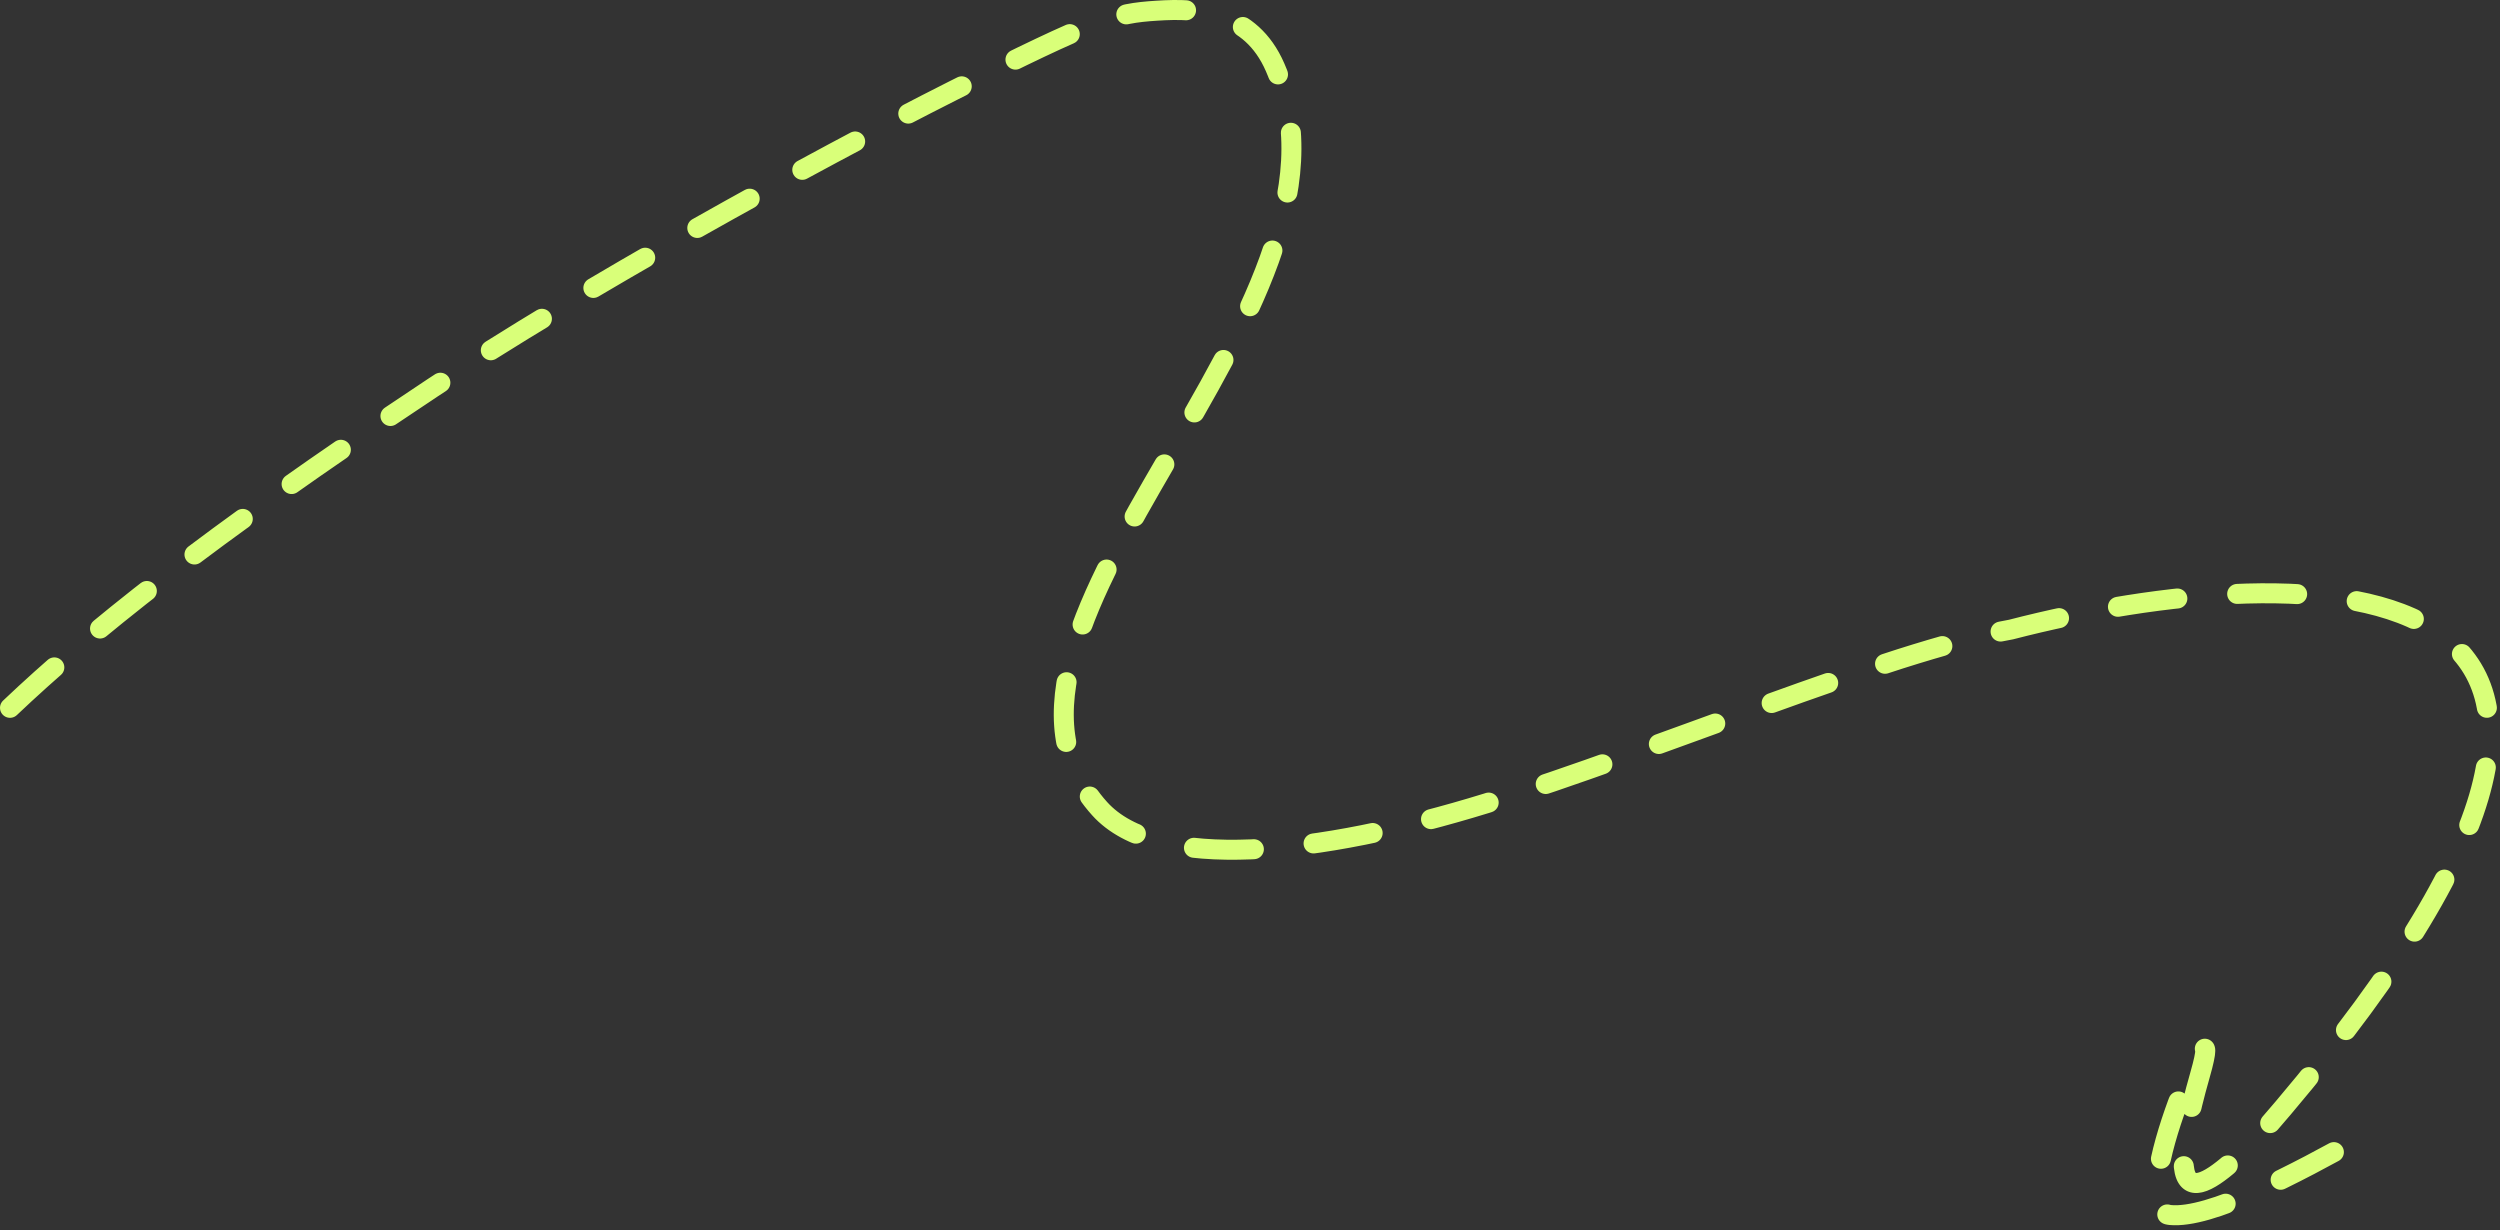 <?xml version="1.0" encoding="UTF-8"?> <svg xmlns="http://www.w3.org/2000/svg" width="250" height="123" viewBox="0 0 250 123" fill="none"><rect x="0" y="0" width="250" height="123" fill="#333333" stroke="none"/><path d="M1 70.782C8.692 63.483 20.346 53.987 43.264 38.779C58.184 28.879 81.016 16.272 95.368 9.036C109.719 1.8 111.468 1.346 115.672 1.07C119.876 0.793 125.053 1.091 127.509 6.729C138.012 30.838 93.814 62.953 109.968 80.871C115.697 87.225 131.763 85.54 148.679 80.318C165.594 75.096 188.67 65.189 201.107 62.953C230.738 55.302 277.2 54.7 226 113.5C222 117.5 215.2 124.3 220 107.5C223 97 212 121 217 121.5C221 121.9 229.333 117.5 236.5 113.5" stroke="#D9FF79" stroke-width="2" stroke-linecap="round" stroke-dasharray="6 6"></path></svg> 